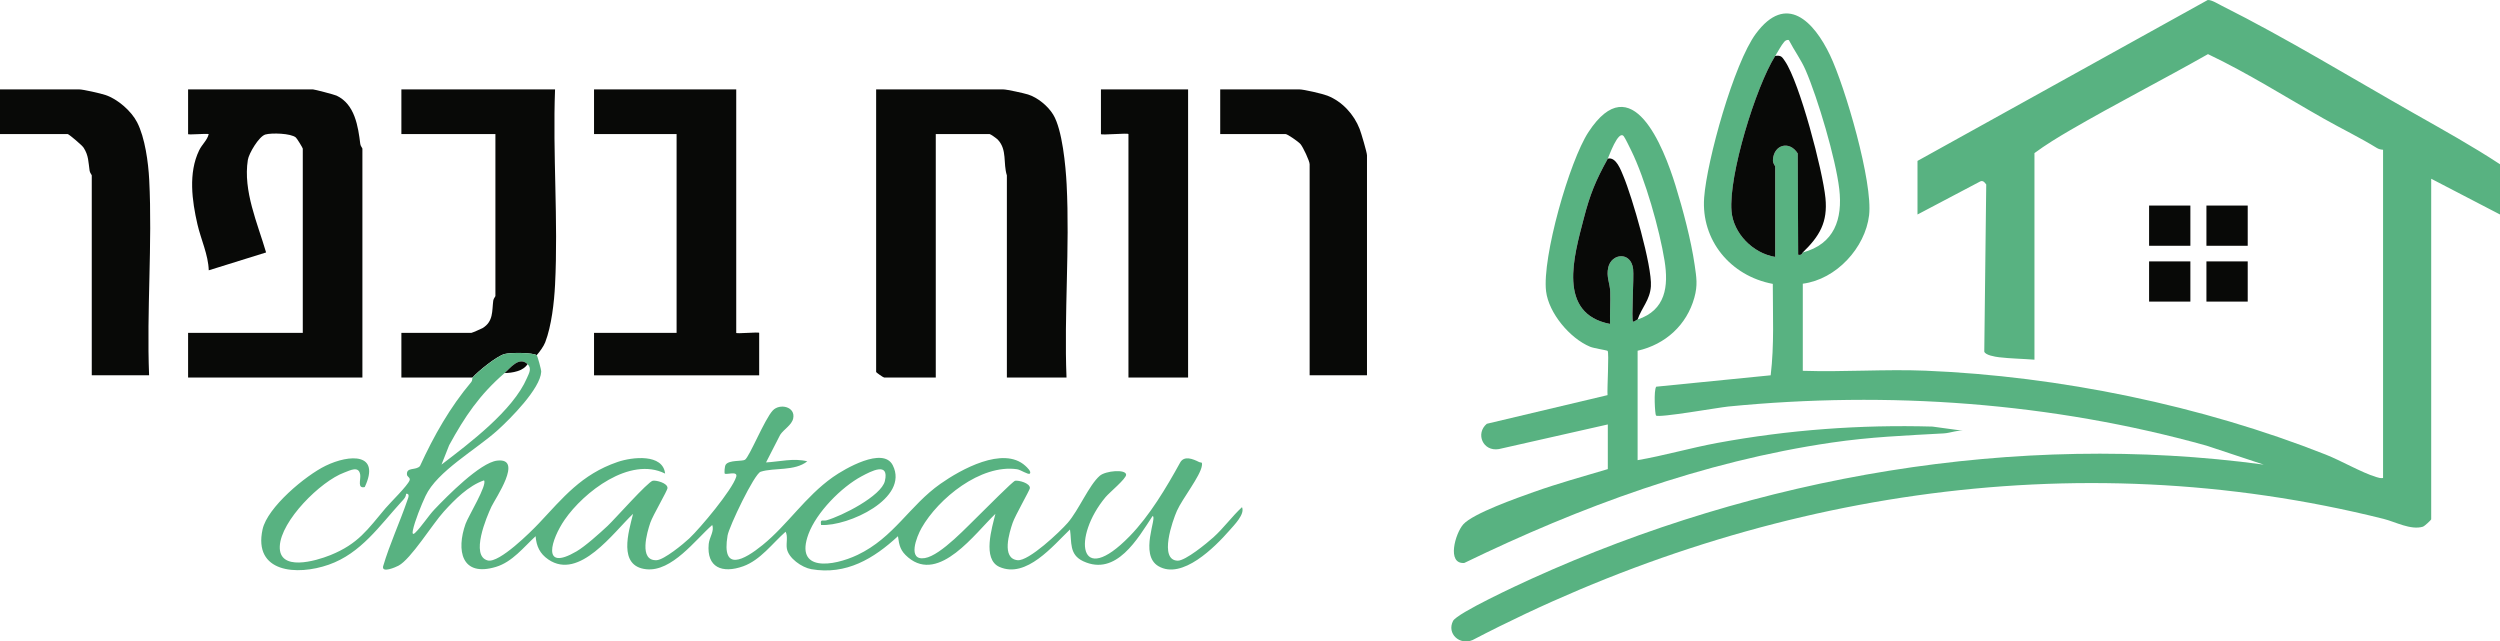 <svg xmlns="http://www.w3.org/2000/svg" width="152" height="39" viewBox="0 0 152 39" fill="none"><g clip-path="url(#clip0_2185_1272)"><path d="M64.844 22.954H61.218V10.664C60.98 9.918 61.249 9.108 60.664 8.488C60.59 8.411 60.222 8.152 60.171 8.152H56.895V22.954H53.757C53.707 22.954 53.269 22.65 53.269 22.614V5.437H61.009C61.215 5.437 62.243 5.663 62.505 5.745C63.094 5.93 63.721 6.452 64.036 6.971C64.591 7.884 64.794 10.106 64.851 11.203C65.049 15.06 64.69 19.082 64.844 22.954Z" fill="#080907"></path><path d="M22.034 22.954H11.436V20.239H18.409V9.036C18.409 8.996 18.064 8.426 17.988 8.36C17.688 8.101 16.507 8.07 16.134 8.178C15.741 8.293 15.13 9.33 15.069 9.721C14.772 11.613 15.656 13.567 16.178 15.349L12.692 16.435C12.664 15.493 12.217 14.56 12.005 13.641C11.674 12.205 11.443 10.518 12.106 9.145C12.292 8.761 12.598 8.534 12.69 8.152C12.533 8.107 11.436 8.213 11.436 8.152V5.437H19.036C19.125 5.437 20.325 5.751 20.461 5.814C21.581 6.337 21.776 7.703 21.905 8.754C21.921 8.883 22.034 9.002 22.034 9.036V22.956V22.954Z" fill="#080907"></path><path d="M44.763 5.437V20.239C44.763 20.306 46.158 20.171 46.158 20.239V22.819H36.117V20.239H41.137V8.152H36.117V5.437H44.763Z" fill="#080907"></path><path d="M28.727 22.954H24.404V20.239H28.657C28.694 20.239 29.256 19.999 29.338 19.95C30.009 19.547 29.909 18.898 29.99 18.276C30.007 18.15 30.121 18.033 30.121 17.998V8.152H24.404V5.437H33.747C33.599 9.357 33.946 13.414 33.747 17.319C33.693 18.377 33.533 19.816 33.149 20.812C33.056 21.054 32.809 21.394 32.63 21.597C32.392 21.427 31.016 21.427 30.673 21.524C30.191 21.657 29.066 22.569 28.725 22.954H28.727Z" fill="#080907"></path><path d="M9.065 22.818H5.579V10.664C5.579 10.632 5.468 10.511 5.449 10.383C5.372 9.875 5.394 9.455 5.081 8.976C4.981 8.822 4.182 8.151 4.115 8.151H0V5.435H4.811C5.054 5.435 6.122 5.679 6.413 5.777C7.156 6.025 7.986 6.752 8.336 7.435C8.819 8.375 9.018 9.885 9.072 10.928C9.271 14.831 8.909 18.899 9.065 22.817V22.818Z" fill="#080907"></path><path d="M83.112 22.818H79.626V9.985C79.626 9.795 79.231 8.951 79.07 8.761C78.944 8.614 78.278 8.151 78.162 8.151H74.189V5.435H78.999C79.265 5.435 80.404 5.698 80.702 5.815C81.611 6.169 82.324 6.96 82.666 7.841C82.76 8.082 83.113 9.275 83.113 9.443V22.818H83.112Z" fill="#080907"></path><path d="M72.236 5.437V22.954H68.61V8.152C68.61 8.071 66.937 8.233 66.937 8.152V5.437H72.236Z" fill="#080907"></path><path d="M32.631 21.597C32.675 21.627 32.913 22.472 32.906 22.605C32.852 23.628 31.039 25.447 30.264 26.149C28.949 27.338 26.577 28.65 25.872 30.155C25.621 30.689 25.209 31.701 25.1 32.257C25.07 32.409 25.08 32.548 25.241 32.394C25.621 32.033 26.046 31.36 26.423 30.965C27.174 30.178 29.186 28.129 30.226 28.006C31.846 27.813 30.11 30.315 29.881 30.801C29.587 31.423 28.577 33.808 29.659 34.077C30.355 34.249 32.285 32.327 32.766 31.817C34.226 30.268 35.349 28.84 37.551 28.087C38.453 27.778 40.306 27.576 40.439 28.794C38.298 27.723 35.485 29.925 34.33 31.602C33.522 32.773 32.87 34.796 35.05 33.525C35.59 33.209 36.464 32.42 36.943 31.974C37.369 31.576 39.392 29.285 39.691 29.228C39.894 29.191 40.592 29.365 40.584 29.673C40.582 29.833 39.694 31.326 39.538 31.785C39.344 32.361 38.818 34.118 39.928 34.059C40.378 34.034 41.547 33.076 41.908 32.736C42.585 32.098 44.511 29.798 44.76 28.996C44.882 28.605 44.166 28.883 44.065 28.794C44.035 28.768 44.049 28.352 44.128 28.245C44.337 27.957 45.127 28.061 45.294 27.953C45.565 27.781 46.49 25.48 46.988 24.954C47.409 24.508 48.378 24.723 48.226 25.44C48.14 25.848 47.651 26.101 47.433 26.44L46.575 28.116C47.406 28.069 48.249 27.84 49.083 28.048C48.324 28.661 47.06 28.421 46.248 28.682C45.861 28.806 44.326 32.02 44.236 32.561C43.857 34.81 45.234 34.056 46.364 33.139C47.898 31.893 48.953 30.202 50.633 29.012C51.355 28.501 53.696 27.138 54.279 28.286C55.301 30.301 51.557 32.013 49.922 31.919C49.854 31.518 50.02 31.7 50.252 31.635C51.168 31.381 53.586 30.162 53.801 29.244C54.08 28.049 52.958 28.654 52.388 28.957C51.144 29.621 49.642 31.159 49.157 32.464C48.289 34.799 50.666 34.438 52.138 33.738C54.35 32.686 55.304 30.731 57.181 29.414C58.407 28.553 60.993 27.102 62.337 28.318C62.433 28.405 62.736 28.683 62.611 28.796C62.518 28.881 62.058 28.562 61.839 28.53C59.621 28.209 57.048 30.313 56.032 32.099C55.726 32.639 55.147 34.109 56.233 33.931C57.212 33.771 58.882 31.931 59.61 31.238C59.901 30.961 61.576 29.257 61.721 29.23C61.924 29.192 62.631 29.367 62.618 29.679C62.612 29.796 61.717 31.352 61.57 31.787C61.372 32.372 60.869 33.956 61.867 34.06C62.545 34.131 64.449 32.327 64.918 31.787C65.591 31.01 66.206 29.504 66.863 28.93C67.222 28.616 68.467 28.515 68.468 28.865C68.468 29.111 67.446 29.951 67.218 30.225C65.21 32.628 65.548 35.816 68.683 32.602C69.898 31.357 70.922 29.634 71.753 28.124C71.998 27.68 72.544 27.91 72.896 28.088C73.029 28.154 73.112 28.045 73.074 28.317C72.985 28.943 71.886 30.32 71.558 31.057C71.294 31.651 70.444 34.06 71.602 34.089C72.074 34.1 73.378 33.026 73.773 32.671C74.409 32.098 74.889 31.415 75.514 30.835C75.702 31.261 75.054 31.905 74.744 32.259C73.872 33.254 71.878 35.271 70.433 34.424C69.243 33.727 70.389 31.392 70.075 31.377C69.18 32.736 67.873 35.062 65.861 34.124C64.991 33.718 65.171 32.967 65.055 32.193C64.032 33.168 62.398 35.195 60.764 34.468C59.711 33.998 60.316 32.072 60.521 31.242C59.296 32.405 57.11 35.484 55.219 33.894C54.747 33.497 54.673 33.189 54.596 32.601C53.129 33.96 51.451 34.976 49.328 34.606C48.752 34.505 47.928 33.932 47.839 33.34C47.789 33.014 47.918 32.617 47.764 32.328C46.958 33.039 46.234 34.055 45.182 34.431C43.909 34.885 42.953 34.505 43.09 33.072C43.13 32.66 43.448 32.285 43.302 31.921C42.274 32.822 40.85 34.776 39.291 34.61C37.554 34.424 38.223 32.328 38.49 31.242C37.301 32.362 35.226 35.307 33.34 34.018C32.817 33.66 32.613 33.208 32.565 32.601C31.838 33.27 31.151 34.164 30.158 34.465C28.049 35.106 27.734 33.461 28.307 31.849C28.468 31.394 29.65 29.466 29.427 29.206C28.481 29.531 27.642 30.38 26.985 31.104C26.286 31.872 24.984 33.998 24.227 34.394C24.059 34.482 23.205 34.862 23.292 34.435C23.694 33.072 24.303 31.773 24.762 30.432C24.808 30.296 24.953 29.997 24.688 30.02C24.685 30.228 24.544 30.358 24.414 30.501C23.09 31.948 21.949 33.647 19.985 34.334C18.042 35.015 15.389 34.815 15.964 32.185C16.257 30.845 18.566 28.917 19.802 28.317C21.252 27.613 23.155 27.525 22.177 29.613C21.706 29.721 21.945 29.166 21.901 28.865C21.817 28.304 21.297 28.596 20.927 28.733C19.487 29.263 17.077 31.663 17.011 33.214C16.944 34.764 19.183 34.117 20.087 33.752C21.788 33.065 22.353 32.188 23.437 30.903C23.742 30.541 24.787 29.53 24.904 29.201C24.961 29.044 24.759 28.985 24.745 28.869C24.688 28.369 25.295 28.628 25.537 28.331C26.377 26.499 27.354 24.769 28.658 23.221C28.727 23.14 28.706 22.989 28.734 22.957C29.075 22.572 30.199 21.66 30.681 21.526C31.025 21.43 32.401 21.43 32.638 21.599L32.631 21.597ZM30.678 22.683C29.158 23.997 28.259 25.328 27.307 27.072L26.843 28.248C28.546 26.947 31.188 24.962 32.037 22.987C32.166 22.69 32.347 22.401 32.074 22.139C31.559 21.646 31.019 22.388 30.68 22.682L30.678 22.683Z" fill="#58B281"></path><path d="M32.074 22.139C31.817 22.563 31.151 22.676 30.68 22.682C31.019 22.388 31.559 21.646 32.074 22.139Z" fill="#080907"></path><path d="M152 13.041L147.817 10.868V31.576C147.817 31.609 147.417 31.994 147.304 32.026C146.57 32.243 145.636 31.726 144.919 31.547C126.014 26.818 106.569 30.03 89.533 38.915C88.743 39.253 87.954 38.522 88.343 37.757C88.587 37.276 92.343 35.539 93.103 35.195C106.838 28.958 122.566 26.21 137.637 28.249L134.152 27.095C124.726 24.465 114.812 23.76 105.075 24.717C104.485 24.775 100.829 25.425 100.684 25.262C100.624 25.195 100.534 23.734 100.699 23.511L107.657 22.818C107.88 20.977 107.784 19.114 107.786 17.26C105.206 16.777 103.424 14.601 103.612 12.02C103.776 9.766 105.421 3.852 106.757 2.048C108.61 -0.452 110.286 1.307 111.263 3.349C112.186 5.281 113.882 11.092 113.64 13.095C113.403 15.058 111.656 16.985 109.61 17.249V22.545C112.086 22.628 114.603 22.438 117.076 22.538C125.213 22.872 133.854 24.654 141.402 27.638C142.347 28.011 143.576 28.728 144.465 29.001C144.611 29.045 144.733 29.088 144.89 29.063V9.104C144.76 9.098 144.627 9.067 144.516 8.999C143.471 8.357 142.374 7.829 141.309 7.227C138.967 5.902 136.676 4.447 134.246 3.291C131.481 4.86 128.629 6.311 125.882 7.907C125.138 8.34 124.376 8.805 123.695 9.308V21.869C123.007 21.814 122.223 21.802 121.547 21.721C121.302 21.692 120.711 21.595 120.644 21.378L120.763 11.216C120.639 11.054 120.544 10.935 120.339 11.062L116.584 13.042V9.783L134.231 9.32603e-07C134.47 -0.014 134.872 0.244 135.108 0.362C138.948 2.283 143.027 4.767 146.796 6.906C148.544 7.897 150.333 8.89 152 9.987V13.042V13.041ZM107.934 3.4C106.746 5.298 105.092 10.675 105.278 12.844C105.393 14.187 106.568 15.393 107.934 15.621V10.121C107.934 10.084 107.784 9.942 107.795 9.73C107.842 8.791 108.804 8.527 109.304 9.331L109.33 15.485C109.55 15.553 109.593 15.354 109.608 15.35C111.527 14.837 112.041 13.326 111.827 11.492C111.614 9.657 110.518 5.96 109.777 4.255C109.501 3.622 109.084 3.06 108.77 2.45C108.727 2.399 108.579 2.428 108.486 2.537C108.29 2.764 108.098 3.14 107.935 3.4H107.934Z" fill="#58B281"></path><path d="M133.175 12.498H130.665V14.943H133.175V12.498Z" fill="#080907"></path><path d="M136.661 12.498H134.151V14.943H136.661V12.498Z" fill="#080907"></path><path d="M133.175 15.893H130.665V18.337H133.175V15.893Z" fill="#080907"></path><path d="M136.661 15.893H134.151V18.337H136.661V15.893Z" fill="#080907"></path><path d="M99.567 21.325V27.979C101.195 27.697 102.792 27.23 104.416 26.93C108.738 26.133 113.089 25.813 117.492 25.936L119.508 26.212C119.045 26.113 118.601 26.327 118.185 26.35C115.842 26.481 113.712 26.565 111.369 26.909C103.539 28.056 96.07 30.815 89.029 34.228C87.943 34.311 88.481 32.426 88.966 31.882C89.56 31.214 92.281 30.26 93.257 29.913C94.733 29.388 96.254 28.968 97.755 28.522V25.806L91.129 27.305C90.153 27.468 89.696 26.352 90.399 25.766L97.738 24.024C97.707 23.646 97.84 21.442 97.744 21.335C97.709 21.295 96.918 21.181 96.679 21.082C95.44 20.568 94.162 19.027 94.002 17.713C93.753 15.672 95.415 9.802 96.58 8.027C99.222 4.003 101.149 8.947 101.869 11.274C102.324 12.749 102.817 14.596 103.036 16.113C103.146 16.875 103.228 17.336 103.016 18.098C102.556 19.75 101.275 20.936 99.567 21.325ZM97.754 9.646C97.01 10.995 96.681 11.789 96.286 13.309C95.703 15.558 94.658 19.074 97.892 19.695C97.87 19.039 97.924 18.376 97.9 17.72C97.881 17.209 97.652 16.826 97.782 16.259C97.982 15.394 99.168 15.274 99.295 16.361C99.352 16.85 99.182 19.437 99.288 19.56C99.393 19.56 99.459 19.459 99.567 19.424C101.281 18.859 101.452 17.395 101.206 15.858C100.903 13.962 100.025 10.867 99.175 9.145C99.086 8.963 98.814 8.4 98.728 8.289C98.393 7.855 97.801 9.562 97.754 9.646Z" fill="#58B281"></path><path d="M97.754 9.646C98.259 9.516 98.554 10.358 98.697 10.697C99.229 11.954 100.459 16.185 100.374 17.413C100.316 18.241 99.821 18.692 99.567 19.424C99.459 19.459 99.394 19.56 99.288 19.56C99.182 19.439 99.352 16.85 99.295 16.361C99.168 15.274 97.981 15.394 97.782 16.259C97.651 16.826 97.881 17.208 97.9 17.72C97.924 18.376 97.87 19.041 97.892 19.695C94.658 19.074 95.703 15.558 96.286 13.309C96.68 11.789 97.01 10.995 97.754 9.646Z" fill="#080907"></path><path d="M109.607 15.35C109.591 15.354 109.55 15.554 109.328 15.485L109.303 9.331C108.802 8.527 107.839 8.79 107.794 9.73C107.784 9.944 107.932 10.084 107.932 10.121V15.621C106.566 15.394 105.391 14.187 105.277 12.844C105.09 10.675 106.745 5.296 107.932 3.4C108.293 3.35 108.345 3.454 108.521 3.711C109.424 5.03 110.822 10.378 110.987 12.037C111.133 13.506 110.639 14.349 109.607 15.35Z" fill="#080907"></path></g><defs><clipPath id="clip0_2185_1272"><rect width="152" height="39" fill="white"></rect></clipPath></defs></svg>